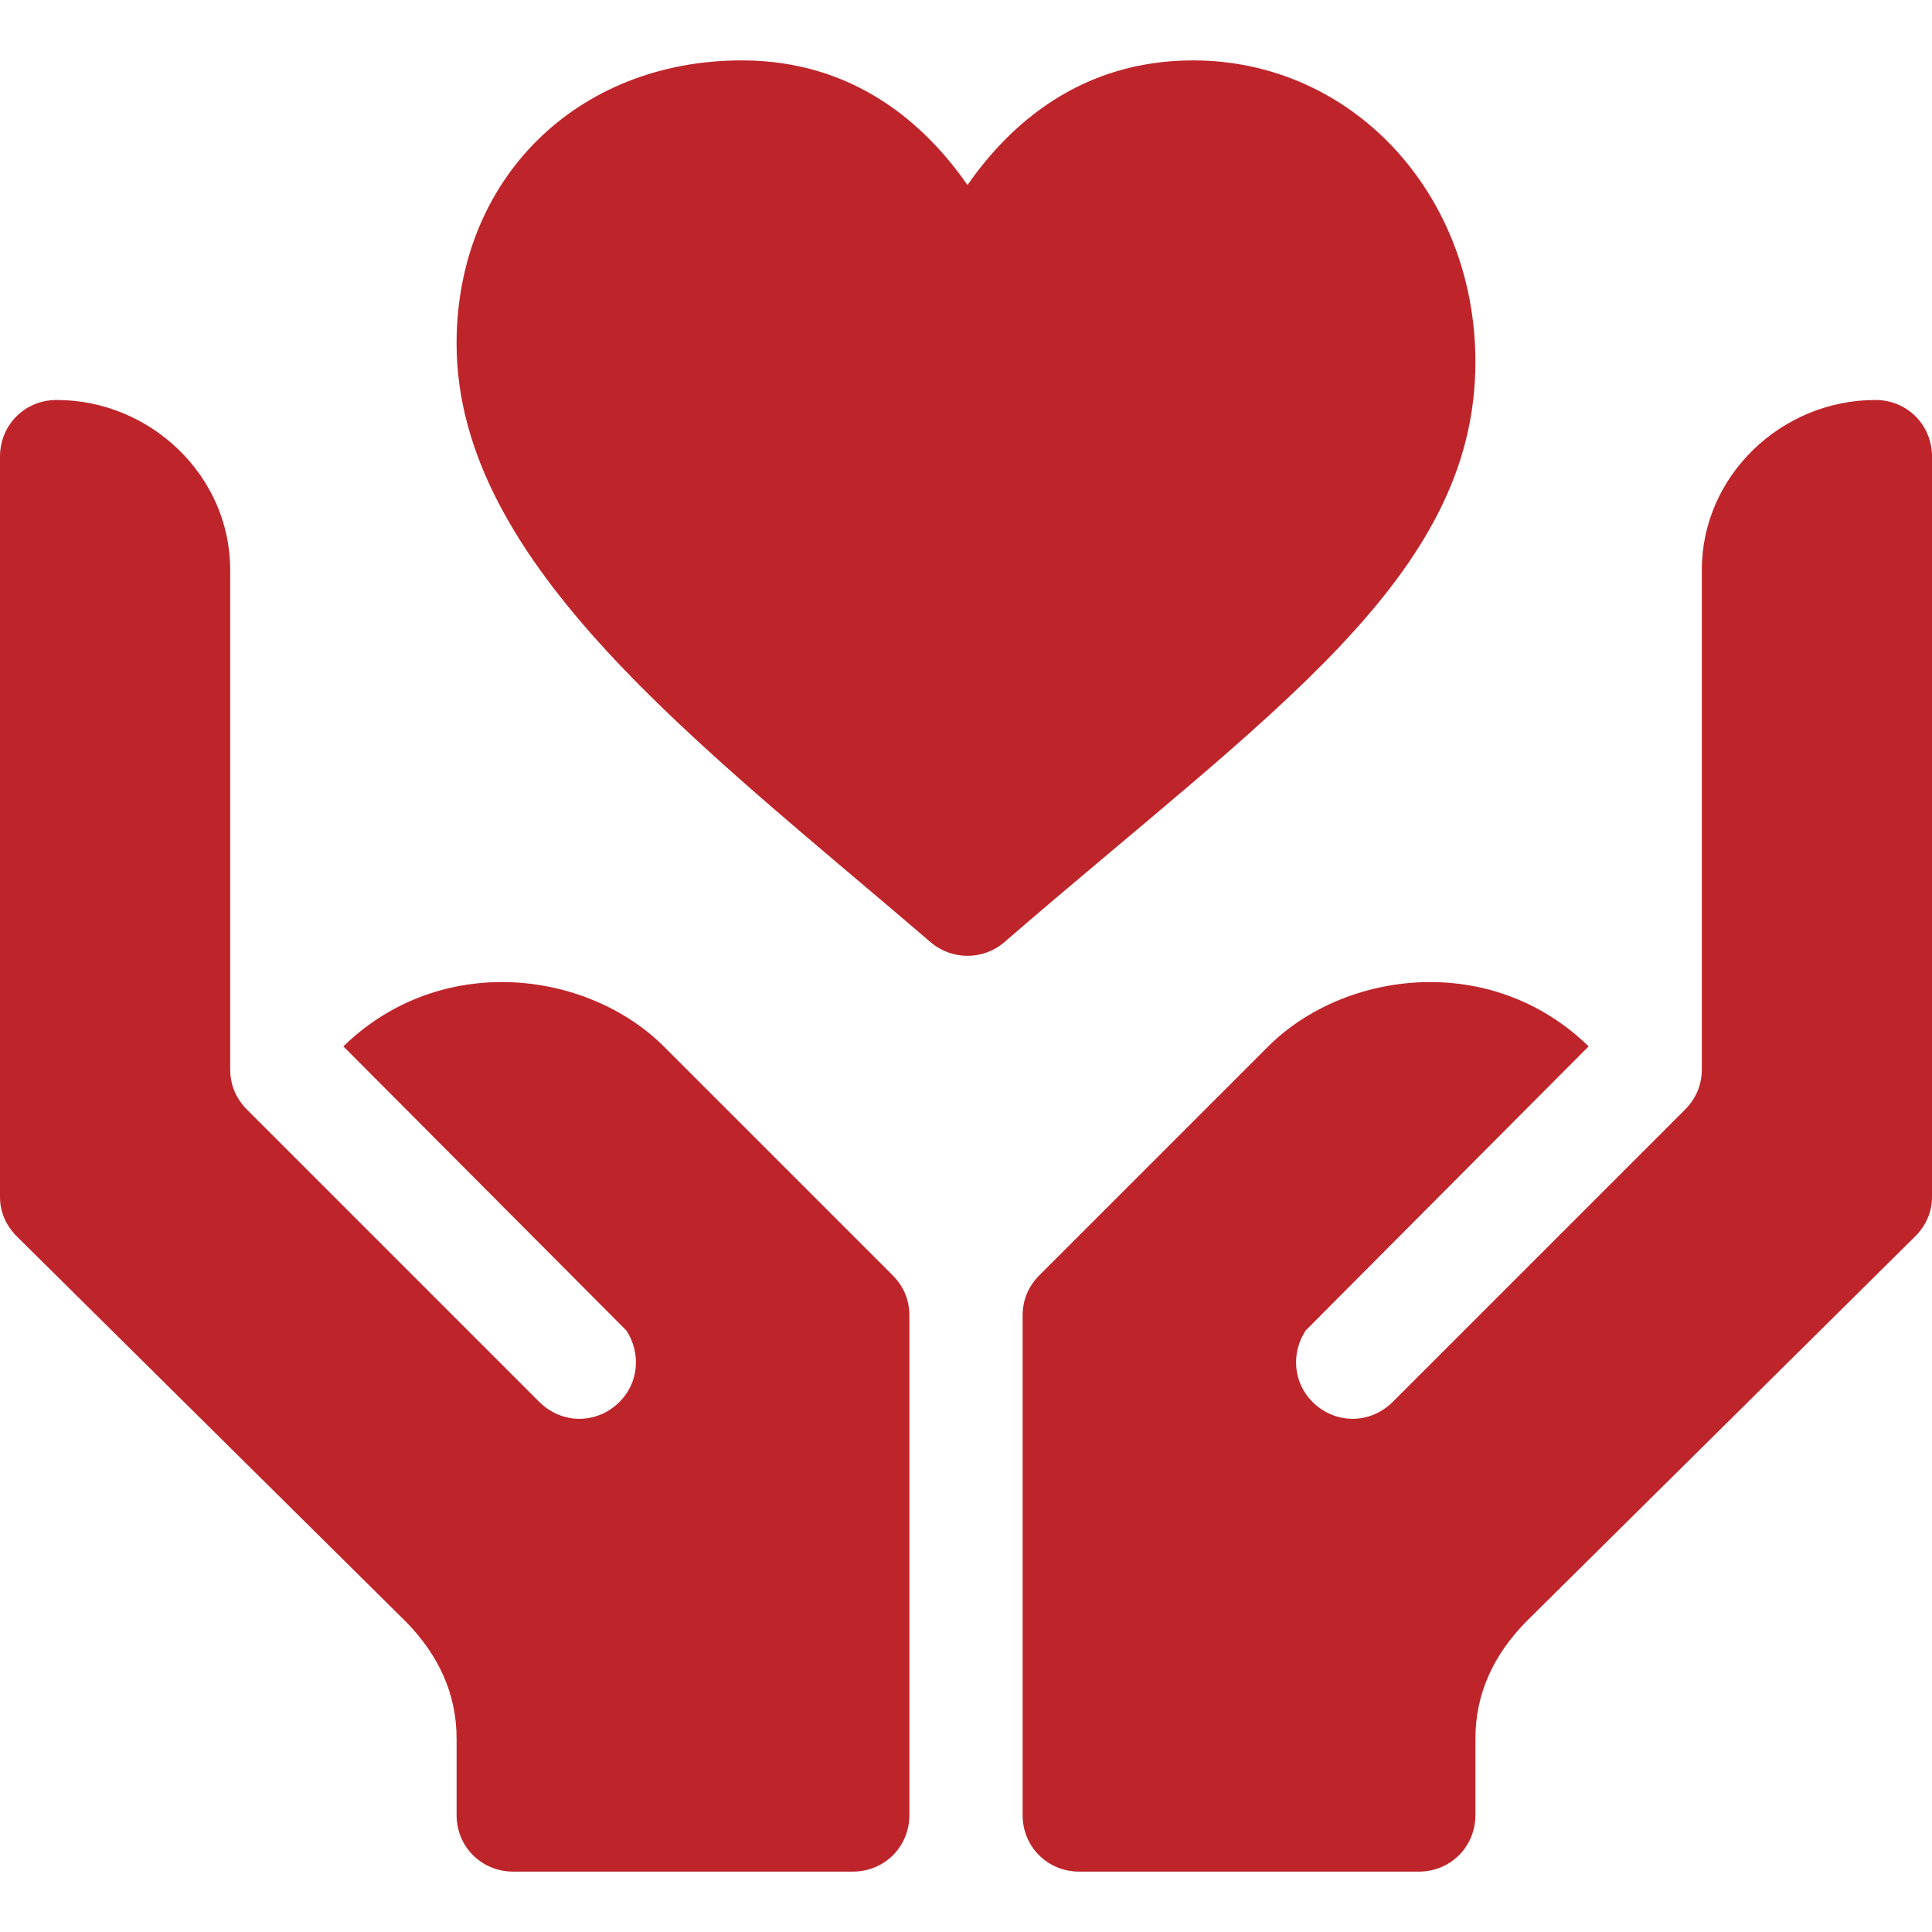<?xml version="1.0" encoding="UTF-8"?>
<svg xmlns="http://www.w3.org/2000/svg" width="70" height="70" viewBox="0 0 70 70" fill="none">
  <g clip-path="url(#clip0_826_4517)">
    <path d="M16.543 12.441C16.543 20.454 25.368 26.965 33.71 34.131C34.097 34.465 34.575 34.632 35.054 34.632C35.533 34.632 36.011 34.465 36.396 34.131C45.981 25.835 53.457 20.936 53.457 13.114C53.457 6.988 48.965 2.188 43.231 2.188C39.174 2.188 36.596 4.485 35.054 6.704C33.512 4.485 30.936 2.188 26.879 2.188C20.891 2.188 16.543 6.499 16.543 12.441Z" fill="#BE252B"></path>
    <path d="M14.738 58.789C15.887 59.978 16.543 61.359 16.543 63V65.762C16.543 66.91 17.445 67.812 18.594 67.812H30.898C32.047 67.812 32.949 66.91 32.949 65.762V47.674C32.949 47.1 32.744 46.607 32.334 46.197L24.049 37.912C21.277 35.157 15.975 34.472 12.441 37.912L22.695 48.207C23.228 49.027 23.146 50.094 22.449 50.791C21.629 51.611 20.357 51.611 19.537 50.791L8.955 40.209C8.545 39.799 8.34 39.307 8.34 38.732V20.645C8.34 17.24 5.455 14.492 2.051 14.492C0.902 14.492 0 15.394 0 16.543V43.367C0 43.9 0.205 44.392 0.615 44.803L14.738 58.789Z" fill="#BE252B"></path>
    <path d="M67.95 14.492C64.545 14.492 61.66 17.24 61.66 20.645V38.732C61.66 39.306 61.455 39.799 61.045 40.209L50.463 50.791C49.643 51.611 48.371 51.611 47.551 50.791C46.854 50.094 46.772 49.027 47.305 48.207L57.559 37.912C54.025 34.472 48.722 35.158 45.951 37.912L37.666 46.197C37.256 46.607 37.051 47.1 37.051 47.674V65.762C37.051 66.91 37.953 67.812 39.102 67.812H51.406C52.555 67.812 53.457 66.91 53.457 65.762V63C53.457 61.359 54.113 59.978 55.262 58.789L69.385 44.803C69.795 44.392 70 43.9 70 43.367V16.543C70 15.394 69.098 14.492 67.95 14.492Z" fill="#BE252B"></path>
  </g>
  <defs>
    <clipPath id="clip0_826_4517">
      <rect width="70" height="70" fill="white"></rect>
    </clipPath>
  </defs>
</svg>
